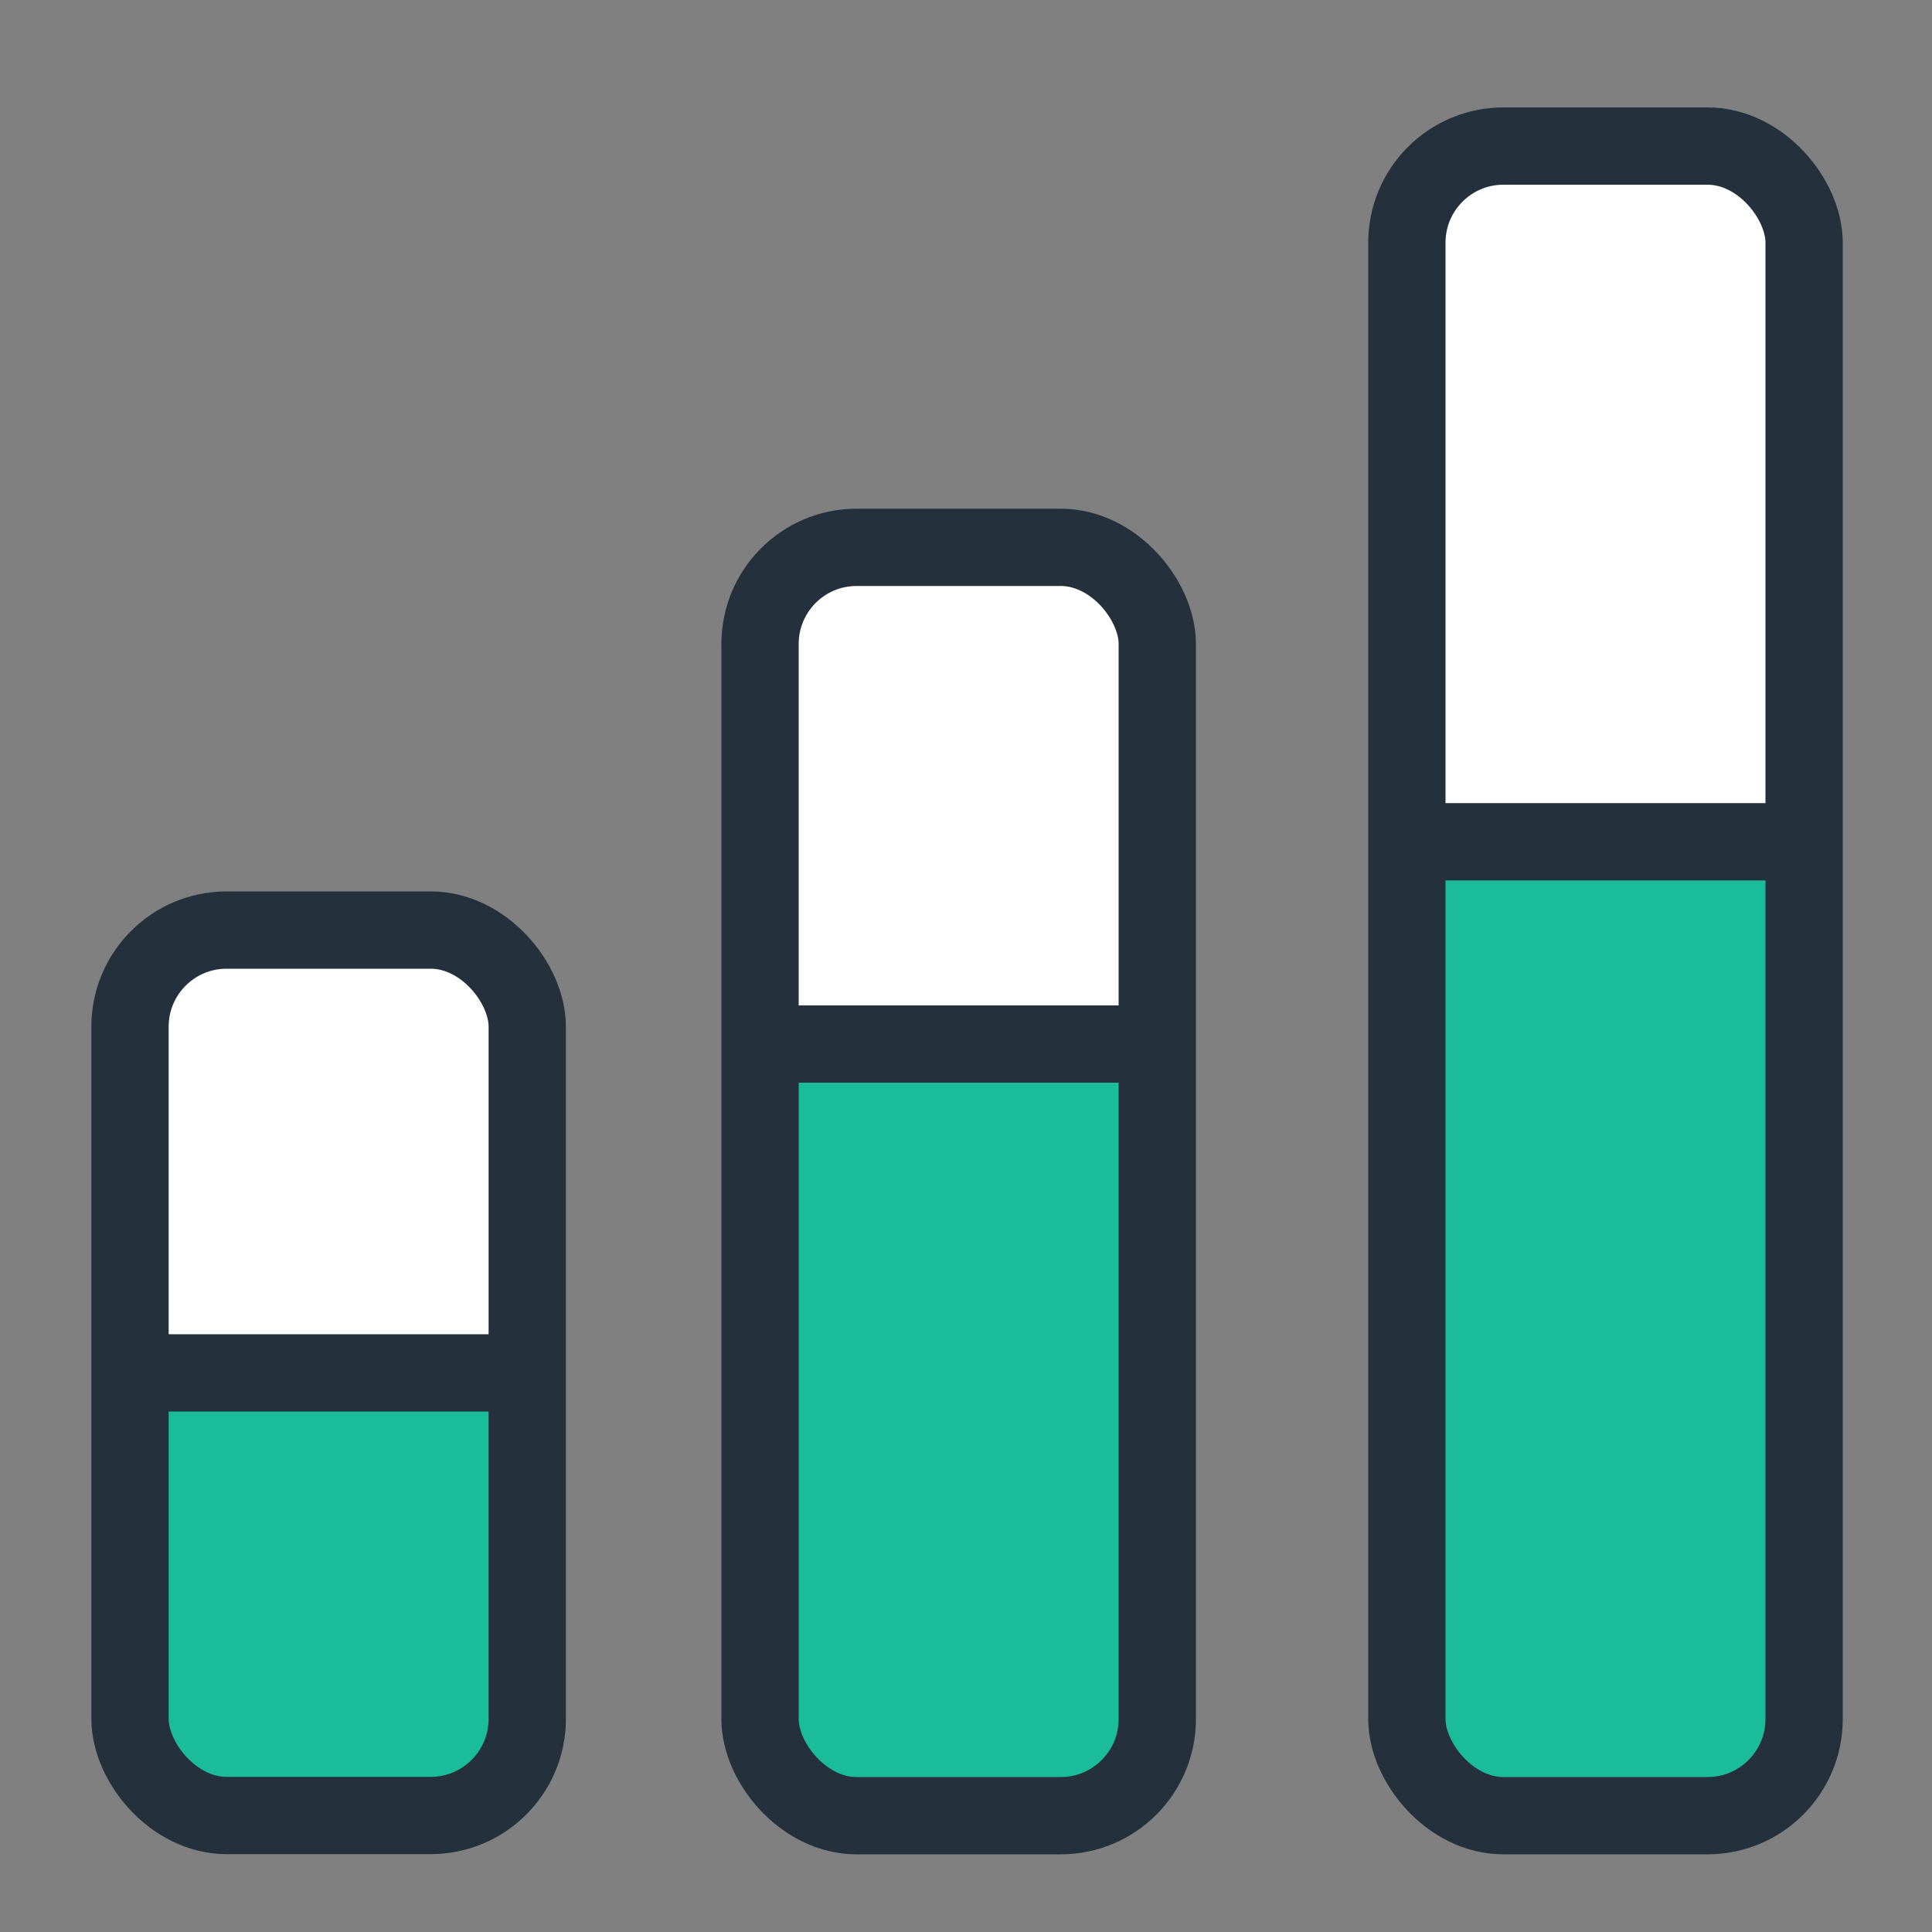 <svg id="Lager_1" data-name="Lager 1" xmlns="http://www.w3.org/2000/svg" viewBox="0 0 100 100"><rect x="0" y="0" width="100" height="100" fill="#808080" stroke="none"/><defs><style>.cls-1{fill:#fff;}.cls-2{fill:#1abc9c;}.cls-3,.cls-4{fill:none;stroke:#24303b;stroke-width:4px;}.cls-3{stroke-linecap:round;stroke-linejoin:round;}.cls-4{stroke-miterlimit:10;}</style></defs><rect class="cls-1" x="6.68" y="48.14" width="20.56" height="45.83" rx="5"/><rect class="cls-1" x="39.29" y="28.33" width="20.56" height="65.65" rx="5"/><rect class="cls-1" x="72.77" y="7.56" width="20.56" height="86.42" rx="5"/><path class="cls-2" d="M39.62,54h20a0,0,0,0,1,0,0V88.31a5,5,0,0,1-5,5h-10a5,5,0,0,1-5-5V54A0,0,0,0,1,39.62,54Z"/><path class="cls-2" d="M7.08,71.06H26.74a0,0,0,0,1,0,0v18a5,5,0,0,1-5,5H12.08a5,5,0,0,1-5-5v-18A0,0,0,0,1,7.08,71.06Z"/><path class="cls-2" d="M88.36,93.41H77.84c-2.62,0-4.74-1.72-4.74-3.84v-46h20v46C93.1,91.69,91,93.41,88.36,93.41Z"/><rect class="cls-3" x="6.73" y="48.14" width="20.56" height="45.83" rx="5"/><rect class="cls-3" x="39.34" y="28.33" width="20.56" height="65.65" rx="5"/><rect class="cls-3" x="72.82" y="7.56" width="20.56" height="86.42" rx="5"/><line class="cls-4" x1="7.07" y1="71.06" x2="26.74" y2="71.06"/><line class="cls-4" x1="39.73" y1="54.04" x2="59.4" y2="54.04"/><line class="cls-4" x1="73.26" y1="43.57" x2="92.93" y2="43.57"/></svg>